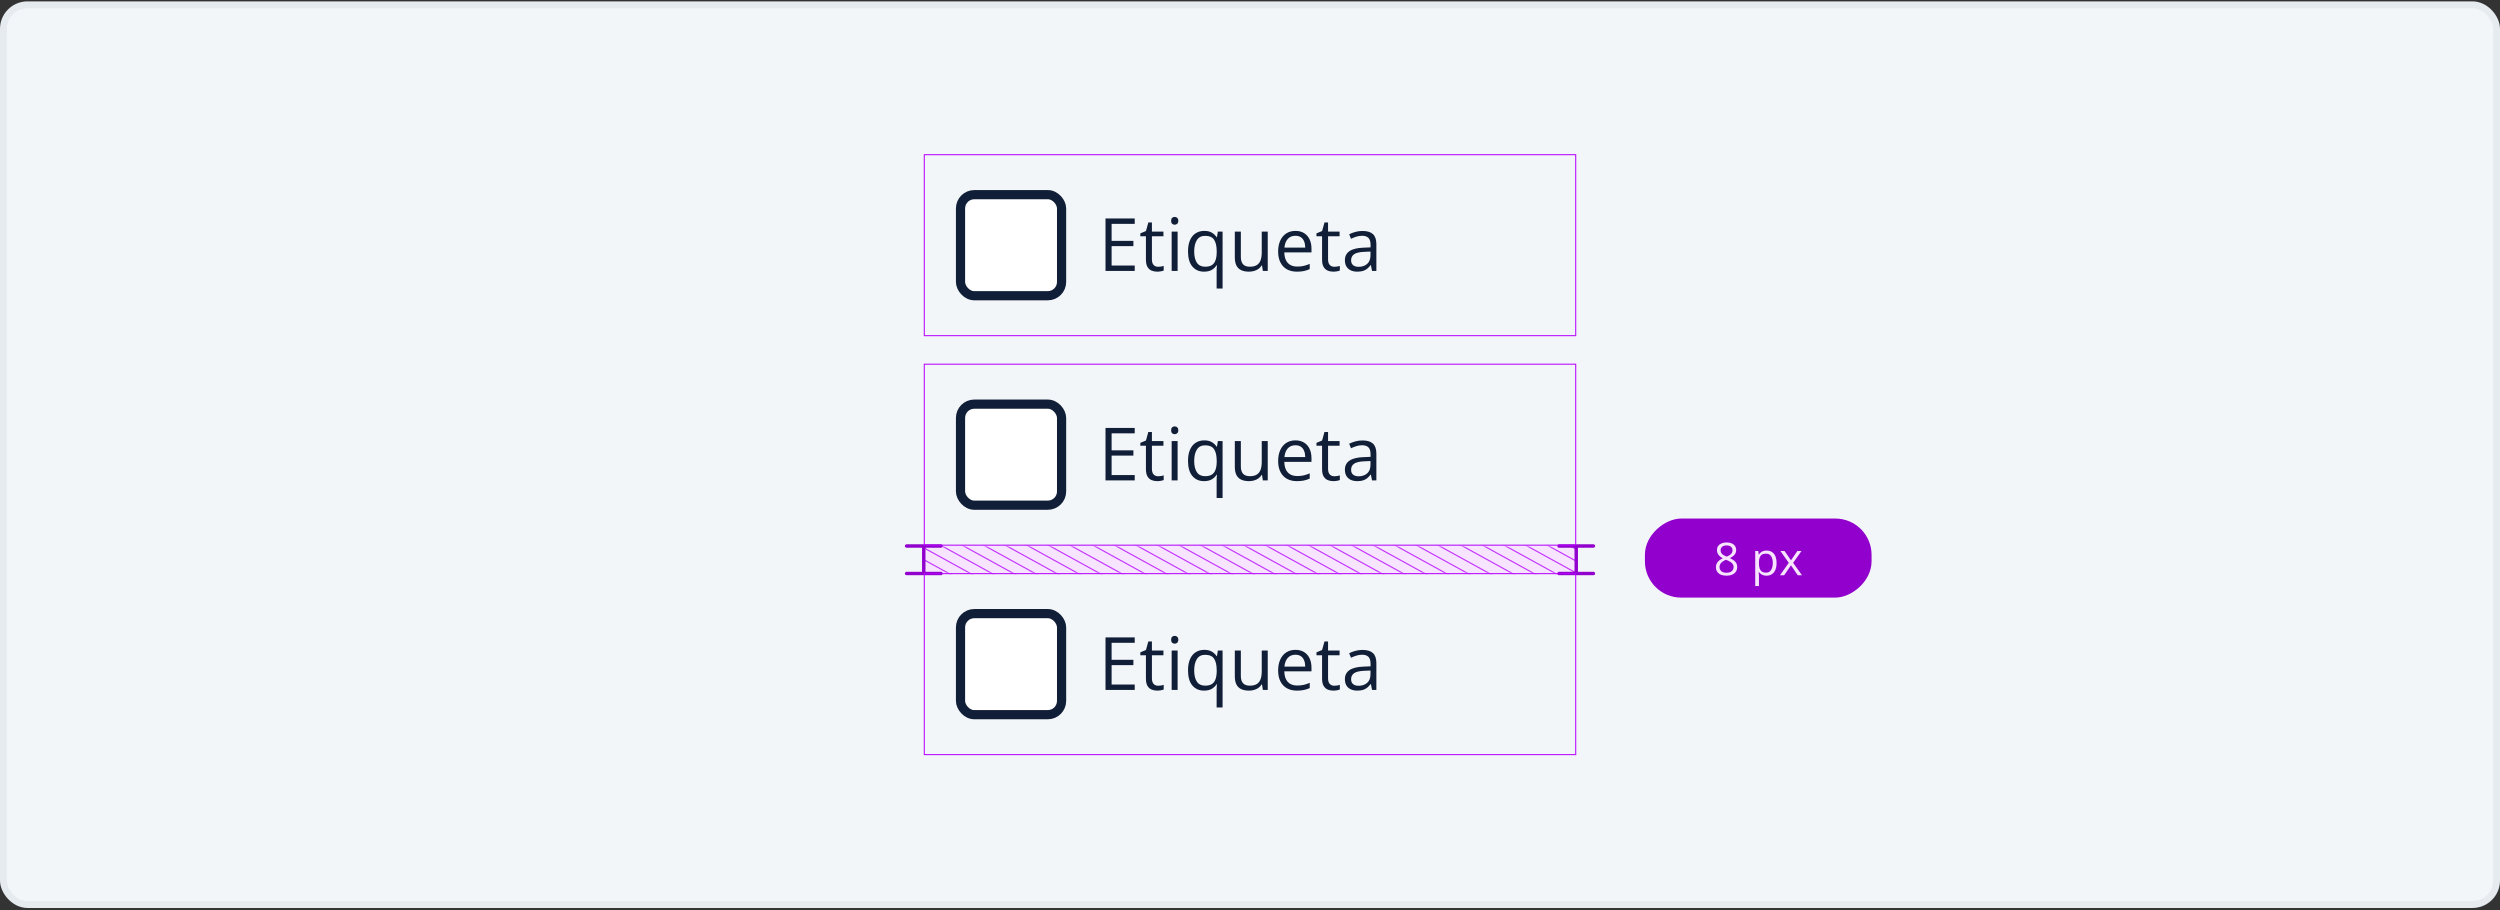 <svg width="728" height="265" viewBox="0 0 728 265" fill="none" xmlns="http://www.w3.org/2000/svg">
<rect x="0" y="0" width="728" height="265" fill="#333333" stroke="none"/>
<rect x="1" y="1.4" width="726" height="262" rx="7" fill="#F3F6F9"/>
<rect x="1" y="1.4" width="726" height="262" rx="7" stroke="#E6EBF0" stroke-width="2"/>
<rect x="545" y="151" width="23.023" height="66" rx="10.56" transform="rotate(90 545 151)" fill="#9100CC"/>
<path d="M502.777 157.953C503.323 157.953 503.806 158.039 504.227 158.21C504.648 158.382 504.977 158.636 505.213 158.971C505.454 159.302 505.574 159.71 505.574 160.196C505.574 160.578 505.49 160.913 505.323 161.201C505.159 161.485 504.938 161.734 504.659 161.949C504.38 162.159 504.07 162.348 503.731 162.516C504.135 162.701 504.498 162.909 504.82 163.141C505.147 163.373 505.404 163.646 505.593 163.96C505.782 164.273 505.877 164.645 505.877 165.075C505.877 165.603 505.748 166.061 505.49 166.448C505.237 166.83 504.88 167.124 504.42 167.331C503.961 167.537 503.421 167.64 502.803 167.64C502.137 167.64 501.569 167.541 501.101 167.343C500.637 167.141 500.282 166.854 500.038 166.48C499.797 166.102 499.677 165.648 499.677 165.12C499.677 164.686 499.769 164.31 499.954 163.992C500.139 163.67 500.383 163.392 500.689 163.16C500.994 162.928 501.327 162.733 501.688 162.574C501.374 162.402 501.086 162.207 500.824 161.987C500.566 161.768 500.36 161.513 500.205 161.22C500.055 160.924 499.98 160.58 499.98 160.189C499.98 159.712 500.1 159.308 500.34 158.977C500.585 158.642 500.918 158.389 501.34 158.217C501.765 158.041 502.244 157.953 502.777 157.953ZM500.727 165.126C500.727 165.607 500.897 166.005 501.236 166.319C501.576 166.628 502.089 166.783 502.777 166.783C503.43 166.783 503.935 166.628 504.291 166.319C504.648 166.005 504.826 165.595 504.826 165.088C504.826 164.774 504.745 164.499 504.581 164.263C504.418 164.022 504.186 163.807 503.885 163.618C503.585 163.429 503.23 163.257 502.822 163.102L502.59 163.019C502.195 163.182 501.857 163.365 501.578 163.566C501.303 163.764 501.092 163.99 500.946 164.243C500.8 164.497 500.727 164.791 500.727 165.126ZM502.764 158.829C502.257 158.829 501.842 158.952 501.52 159.197C501.198 159.437 501.037 159.785 501.037 160.241C501.037 160.567 501.114 160.844 501.269 161.072C501.428 161.296 501.642 161.489 501.913 161.652C502.184 161.811 502.487 161.959 502.822 162.097C503.148 161.959 503.439 161.809 503.692 161.646C503.946 161.478 504.145 161.281 504.291 161.053C504.438 160.825 504.511 160.552 504.511 160.234C504.511 159.779 504.349 159.431 504.027 159.19C503.709 158.949 503.288 158.829 502.764 158.829ZM514.443 160.318C515.324 160.318 516.026 160.621 516.55 161.227C517.075 161.833 517.337 162.744 517.337 163.96C517.337 164.763 517.216 165.438 516.976 165.983C516.735 166.529 516.396 166.942 515.957 167.221C515.523 167.5 515.01 167.64 514.417 167.64C514.043 167.64 513.714 167.59 513.431 167.492C513.147 167.393 512.905 167.26 512.703 167.092C512.501 166.924 512.333 166.742 512.2 166.544H512.122C512.135 166.712 512.15 166.914 512.168 167.15C512.189 167.386 512.2 167.593 512.2 167.769V170.669H511.123V160.447H512.006L512.148 161.491H512.2C512.337 161.276 512.505 161.081 512.703 160.905C512.9 160.724 513.141 160.582 513.424 160.479C513.712 160.372 514.052 160.318 514.443 160.318ZM514.256 161.22C513.766 161.22 513.371 161.315 513.07 161.504C512.773 161.693 512.556 161.977 512.419 162.355C512.281 162.729 512.208 163.199 512.2 163.766V163.973C512.2 164.57 512.264 165.075 512.393 165.487C512.526 165.9 512.743 166.213 513.044 166.428C513.349 166.643 513.757 166.75 514.269 166.75C514.707 166.75 515.072 166.632 515.364 166.396C515.657 166.16 515.874 165.831 516.015 165.41C516.162 164.984 516.235 164.497 516.235 163.947C516.235 163.113 516.071 162.451 515.745 161.962C515.422 161.467 514.926 161.22 514.256 161.22ZM520.888 163.895L518.445 160.447H519.67L521.533 163.167L523.389 160.447H524.601L522.158 163.895L524.736 167.511H523.511L521.533 164.63L519.541 167.511H518.329L520.888 163.895Z" fill="#F7E5FF"/>
<rect x="459" y="159" width="8" height="190" transform="rotate(90 459 159)" fill="#F7E5FF"/>
<mask id="mask0_3238_6846" style="mask-type:alpha" maskUnits="userSpaceOnUse" x="269" y="158" width="190" height="9">
<rect x="459" y="159" width="8" height="190" transform="rotate(90 459 159)" fill="#F7E5FF"/>
</mask>
<g mask="url(#mask0_3238_6846)">
<line y1="-0.2" x2="38.22" y2="-0.2" transform="matrix(-0.876 -0.482 0.876 -0.482 465.311 173.599)" stroke="#C433FF" stroke-width="0.4"/>
<line y1="-0.2" x2="38.22" y2="-0.2" transform="matrix(-0.876 -0.482 0.876 -0.482 459.029 173.599)" stroke="#C433FF" stroke-width="0.4"/>
<line y1="-0.2" x2="38.22" y2="-0.2" transform="matrix(-0.876 -0.482 0.876 -0.482 490.429 173.599)" stroke="#C433FF" stroke-width="0.4"/>
<line y1="-0.2" x2="38.22" y2="-0.2" transform="matrix(-0.876 -0.482 0.876 -0.482 471.593 173.599)" stroke="#C433FF" stroke-width="0.4"/>
<line y1="-0.2" x2="38.22" y2="-0.2" transform="matrix(-0.876 -0.482 0.876 -0.482 477.873 173.599)" stroke="#C433FF" stroke-width="0.4"/>
<line y1="-0.2" x2="38.22" y2="-0.2" transform="matrix(-0.876 -0.482 0.876 -0.482 484.151 173.599)" stroke="#C433FF" stroke-width="0.4"/>
<line y1="-0.2" x2="38.22" y2="-0.2" transform="matrix(-0.876 -0.482 0.876 -0.482 452.754 173.599)" stroke="#C433FF" stroke-width="0.4"/>
<line y1="-0.2" x2="38.22" y2="-0.2" transform="matrix(-0.876 -0.482 0.876 -0.482 446.055 173.599)" stroke="#C433FF" stroke-width="0.4"/>
<line y1="-0.2" x2="38.22" y2="-0.2" transform="matrix(-0.876 -0.482 0.876 -0.482 383.258 173.599)" stroke="#C433FF" stroke-width="0.4"/>
<line y1="-0.2" x2="38.22" y2="-0.2" transform="matrix(-0.876 -0.482 0.876 -0.482 427.216 173.599)" stroke="#C433FF" stroke-width="0.4"/>
<line y1="-0.2" x2="38.22" y2="-0.2" transform="matrix(-0.876 -0.482 0.876 -0.482 358.138 173.599)" stroke="#C433FF" stroke-width="0.4"/>
<line y1="-0.2" x2="38.22" y2="-0.2" transform="matrix(-0.876 -0.482 0.876 -0.482 439.774 173.599)" stroke="#C433FF" stroke-width="0.4"/>
<line y1="-0.2" x2="38.22" y2="-0.2" transform="matrix(-0.876 -0.482 0.876 -0.482 370.7 173.599)" stroke="#C433FF" stroke-width="0.4"/>
<line y1="-0.2" x2="38.22" y2="-0.2" transform="matrix(-0.876 -0.482 0.876 -0.482 420.935 173.599)" stroke="#C433FF" stroke-width="0.4"/>
<line y1="-0.2" x2="38.22" y2="-0.2" transform="matrix(-0.876 -0.482 0.876 -0.482 376.977 173.599)" stroke="#C433FF" stroke-width="0.4"/>
<line y1="-0.2" x2="38.22" y2="-0.2" transform="matrix(-0.876 -0.482 0.876 -0.482 414.654 173.599)" stroke="#C433FF" stroke-width="0.4"/>
<line y1="-0.2" x2="38.22" y2="-0.2" transform="matrix(-0.876 -0.482 0.876 -0.482 345.581 173.599)" stroke="#C433FF" stroke-width="0.4"/>
<line y1="-0.2" x2="38.22" y2="-0.2" transform="matrix(-0.876 -0.482 0.876 -0.482 408.377 173.599)" stroke="#C433FF" stroke-width="0.4"/>
<line y1="-0.2" x2="38.22" y2="-0.2" transform="matrix(-0.876 -0.482 0.876 -0.482 364.419 173.599)" stroke="#C433FF" stroke-width="0.4"/>
<line y1="-0.2" x2="38.22" y2="-0.2" transform="matrix(-0.876 -0.482 0.876 -0.482 402.097 173.599)" stroke="#C433FF" stroke-width="0.4"/>
<line y1="-0.2" x2="38.22" y2="-0.2" transform="matrix(-0.876 -0.482 0.876 -0.482 395.815 173.599)" stroke="#C433FF" stroke-width="0.4"/>
<line y1="-0.2" x2="38.22" y2="-0.2" transform="matrix(-0.876 -0.482 0.876 -0.482 351.86 173.599)" stroke="#C433FF" stroke-width="0.4"/>
<line y1="-0.2" x2="38.22" y2="-0.2" transform="matrix(-0.876 -0.482 0.876 -0.482 389.54 173.599)" stroke="#C433FF" stroke-width="0.4"/>
<line y1="-0.2" x2="38.22" y2="-0.2" transform="matrix(-0.876 -0.482 0.876 -0.482 433.494 173.599)" stroke="#C433FF" stroke-width="0.4"/>
<line y1="-0.2" x2="38.22" y2="-0.2" transform="matrix(-0.876 -0.482 0.876 -0.482 338.882 173.599)" stroke="#C433FF" stroke-width="0.4"/>
<line y1="-0.2" x2="38.22" y2="-0.2" transform="matrix(-0.876 -0.482 0.876 -0.482 332.602 173.599)" stroke="#C433FF" stroke-width="0.4"/>
<line y1="-0.2" x2="38.22" y2="-0.2" transform="matrix(-0.876 -0.482 0.876 -0.482 326.324 173.599)" stroke="#C433FF" stroke-width="0.4"/>
<line y1="-0.2" x2="38.22" y2="-0.2" transform="matrix(-0.876 -0.482 0.876 -0.482 320.044 173.599)" stroke="#C433FF" stroke-width="0.4"/>
<line y1="-0.2" x2="38.22" y2="-0.2" transform="matrix(-0.876 -0.482 0.876 -0.482 313.763 173.599)" stroke="#C433FF" stroke-width="0.4"/>
<line y1="-0.2" x2="38.22" y2="-0.2" transform="matrix(-0.876 -0.482 0.876 -0.482 307.485 173.599)" stroke="#C433FF" stroke-width="0.4"/>
<line y1="-0.2" x2="38.22" y2="-0.2" transform="matrix(-0.876 -0.482 0.876 -0.482 301.204 173.599)" stroke="#C433FF" stroke-width="0.4"/>
<line y1="-0.2" x2="38.22" y2="-0.2" transform="matrix(-0.876 -0.482 0.876 -0.482 294.924 173.599)" stroke="#C433FF" stroke-width="0.4"/>
<line y1="-0.2" x2="38.22" y2="-0.2" transform="matrix(-0.876 -0.482 0.876 -0.482 288.647 173.599)" stroke="#C433FF" stroke-width="0.4"/>
<line y1="-0.2" x2="38.22" y2="-0.2" transform="matrix(-0.876 -0.482 0.876 -0.482 282.366 173.599)" stroke="#C433FF" stroke-width="0.4"/>
<line y1="-0.2" x2="38.22" y2="-0.2" transform="matrix(-0.876 -0.482 0.876 -0.482 276.084 173.599)" stroke="#C433FF" stroke-width="0.4"/>
<line y1="-0.2" x2="38.22" y2="-0.2" transform="matrix(-0.876 -0.482 0.876 -0.482 269.808 173.599)" stroke="#C433FF" stroke-width="0.4"/>
</g>
<path d="M459 159H464M459 159H454M459 159V167M459 167H464M459 167H454" stroke="#9100CC" stroke-linecap="round"/>
<path d="M269 159H274M269 159H264M269 159V167M269 167H274M269 167H264" stroke="#9100CC" stroke-linecap="round"/>
<rect x="269.15" y="45.05" width="189.7" height="52.7" stroke="#B600FF" stroke-width="0.3"/>
<rect x="279.702" y="56.685" width="29.43" height="29.43" rx="4.013" fill="white"/>
<rect x="279.702" y="56.685" width="29.43" height="29.43" rx="4.013" stroke="#101E37" stroke-width="2.675"/>
<path d="M330.432 78.9H321.925V63.62H330.432V65.188H323.701V70.131H330.045V71.678H323.701V77.332H330.432V78.9ZM337.257 77.688C337.542 77.688 337.835 77.663 338.134 77.614C338.434 77.566 338.678 77.506 338.866 77.437V78.785C338.664 78.876 338.382 78.952 338.019 79.015C337.664 79.078 337.316 79.109 336.974 79.109C336.368 79.109 335.818 79.004 335.323 78.795C334.828 78.579 334.431 78.217 334.132 77.709C333.839 77.2 333.693 76.496 333.693 75.597V68.804H332.062V67.957L333.703 67.278L334.393 64.791H335.438V67.445H338.793V68.804H335.438V75.545C335.438 76.263 335.602 76.799 335.929 77.155C336.264 77.51 336.706 77.688 337.257 77.688ZM342.921 67.445V78.9H341.186V67.445H342.921ZM342.075 63.16C342.36 63.16 342.604 63.255 342.806 63.443C343.015 63.624 343.12 63.91 343.12 64.3C343.12 64.683 343.015 64.969 342.806 65.157C342.604 65.345 342.36 65.439 342.075 65.439C341.775 65.439 341.524 65.345 341.322 65.157C341.127 64.969 341.029 64.683 341.029 64.3C341.029 63.91 341.127 63.624 341.322 63.443C341.524 63.255 341.775 63.16 342.075 63.16ZM354.281 84.021V79.109C354.281 78.837 354.288 78.524 354.302 78.168C354.316 77.813 354.341 77.506 354.376 77.249H354.261C353.94 77.778 353.484 78.221 352.891 78.576C352.299 78.931 351.536 79.109 350.603 79.109C349.202 79.109 348.077 78.614 347.227 77.625C346.377 76.635 345.952 75.158 345.952 73.194C345.952 71.905 346.147 70.818 346.537 69.933C346.927 69.048 347.478 68.379 348.188 67.926C348.906 67.466 349.742 67.236 350.697 67.236C351.609 67.236 352.355 67.418 352.933 67.78C353.512 68.135 353.964 68.571 354.292 69.086H354.376L354.637 67.445H356.016V84.021H354.281ZM350.927 77.667C351.735 77.667 352.383 77.517 352.871 77.217C353.358 76.911 353.714 76.451 353.937 75.838C354.167 75.225 354.288 74.462 354.302 73.549V73.183C354.302 71.706 354.052 70.588 353.55 69.828C353.048 69.062 352.174 68.679 350.927 68.679C349.854 68.679 349.056 69.09 348.533 69.912C348.011 70.727 347.75 71.835 347.75 73.235C347.75 74.636 348.011 75.726 348.533 76.507C349.056 77.28 349.854 77.667 350.927 77.667ZM369.164 67.445V78.9H367.743L367.492 77.29H367.398C367.161 77.688 366.854 78.022 366.478 78.294C366.102 78.566 365.677 78.767 365.203 78.9C364.736 79.039 364.238 79.109 363.708 79.109C362.803 79.109 362.043 78.963 361.43 78.67C360.817 78.377 360.354 77.924 360.04 77.311C359.734 76.698 359.58 75.911 359.58 74.949V67.445H361.336V74.824C361.336 75.778 361.552 76.493 361.984 76.966C362.416 77.433 363.074 77.667 363.959 77.667C364.809 77.667 365.485 77.506 365.987 77.186C366.495 76.865 366.861 76.395 367.084 75.775C367.307 75.148 367.419 74.382 367.419 73.476V67.445H369.164ZM377.243 67.236C378.218 67.236 379.054 67.452 379.751 67.884C380.448 68.316 380.981 68.922 381.35 69.703C381.719 70.476 381.904 71.382 381.904 72.42V73.497H373.992C374.013 74.841 374.348 75.866 374.996 76.569C375.644 77.273 376.556 77.625 377.734 77.625C378.459 77.625 379.1 77.559 379.657 77.426C380.214 77.294 380.793 77.099 381.392 76.841V78.367C380.814 78.625 380.239 78.813 379.667 78.931C379.103 79.05 378.434 79.109 377.661 79.109C376.56 79.109 375.598 78.886 374.776 78.44C373.961 77.987 373.327 77.325 372.874 76.454C372.421 75.583 372.195 74.517 372.195 73.256C372.195 72.023 372.4 70.957 372.811 70.058C373.229 69.153 373.815 68.456 374.567 67.968C375.327 67.48 376.218 67.236 377.243 67.236ZM377.222 68.658C376.295 68.658 375.557 68.961 375.006 69.567C374.456 70.173 374.128 71.02 374.024 72.107H380.085C380.078 71.424 379.97 70.825 379.761 70.309C379.559 69.787 379.249 69.382 378.831 69.097C378.413 68.804 377.877 68.658 377.222 68.658ZM388.551 77.688C388.837 77.688 389.129 77.663 389.429 77.614C389.728 77.566 389.972 77.506 390.16 77.437V78.785C389.958 78.876 389.676 78.952 389.314 79.015C388.958 79.078 388.61 79.109 388.269 79.109C387.662 79.109 387.112 79.004 386.617 78.795C386.123 78.579 385.726 78.217 385.426 77.709C385.133 77.2 384.987 76.496 384.987 75.597V68.804H383.357V67.957L384.997 67.278L385.687 64.791H386.732V67.445H390.087V68.804H386.732V75.545C386.732 76.263 386.896 76.799 387.224 77.155C387.558 77.51 388 77.688 388.551 77.688ZM396.765 67.257C398.131 67.257 399.145 67.564 399.807 68.177C400.469 68.79 400.8 69.769 400.8 71.114V78.9H399.535L399.201 77.207H399.117C398.796 77.625 398.462 77.977 398.114 78.262C397.765 78.541 397.361 78.754 396.901 78.9C396.448 79.039 395.891 79.109 395.229 79.109C394.532 79.109 393.912 78.987 393.369 78.743C392.832 78.499 392.407 78.13 392.094 77.635C391.787 77.141 391.634 76.514 391.634 75.754C391.634 74.611 392.087 73.734 392.993 73.12C393.898 72.507 395.278 72.173 397.131 72.117L399.107 72.034V71.333C399.107 70.344 398.894 69.651 398.469 69.254C398.044 68.856 397.445 68.658 396.671 68.658C396.072 68.658 395.501 68.745 394.957 68.919C394.414 69.093 393.898 69.299 393.411 69.536L392.878 68.219C393.393 67.954 393.985 67.728 394.654 67.54C395.323 67.351 396.027 67.257 396.765 67.257ZM399.086 73.256L397.34 73.329C395.912 73.385 394.905 73.619 394.32 74.03C393.735 74.441 393.442 75.022 393.442 75.775C393.442 76.43 393.641 76.914 394.038 77.228C394.435 77.541 394.961 77.698 395.616 77.698C396.633 77.698 397.466 77.416 398.114 76.852C398.762 76.287 399.086 75.441 399.086 74.312V73.256Z" fill="#101E37"/>
<rect x="269.15" y="106.05" width="189.7" height="52.7" stroke="#B600FF" stroke-width="0.3"/>
<rect x="279.702" y="117.685" width="29.43" height="29.43" rx="4.013" fill="white"/>
<rect x="279.702" y="117.685" width="29.43" height="29.43" rx="4.013" stroke="#101E37" stroke-width="2.675"/>
<path d="M330.432 139.9H321.925V124.62H330.432V126.188H323.701V131.131H330.045V132.678H323.701V138.332H330.432V139.9ZM337.257 138.688C337.542 138.688 337.835 138.663 338.134 138.614C338.434 138.566 338.678 138.506 338.866 138.437V139.785C338.664 139.876 338.382 139.952 338.019 140.015C337.664 140.078 337.316 140.109 336.974 140.109C336.368 140.109 335.818 140.004 335.323 139.795C334.828 139.579 334.431 139.217 334.132 138.708C333.839 138.2 333.693 137.496 333.693 136.597V129.804H332.062V128.958L333.703 128.278L334.393 125.791H335.438V128.445H338.793V129.804H335.438V136.545C335.438 137.263 335.602 137.799 335.929 138.155C336.264 138.51 336.706 138.688 337.257 138.688ZM342.921 128.445V139.9H341.186V128.445H342.921ZM342.075 124.16C342.36 124.16 342.604 124.255 342.806 124.443C343.015 124.624 343.12 124.909 343.12 125.3C343.12 125.683 343.015 125.969 342.806 126.157C342.604 126.345 342.36 126.439 342.075 126.439C341.775 126.439 341.524 126.345 341.322 126.157C341.127 125.969 341.029 125.683 341.029 125.3C341.029 124.909 341.127 124.624 341.322 124.443C341.524 124.255 341.775 124.16 342.075 124.16ZM354.281 145.021V140.109C354.281 139.837 354.288 139.524 354.302 139.168C354.316 138.813 354.341 138.506 354.376 138.249H354.261C353.94 138.778 353.484 139.221 352.891 139.576C352.299 139.931 351.536 140.109 350.603 140.109C349.202 140.109 348.077 139.614 347.227 138.625C346.377 137.635 345.952 136.158 345.952 134.194C345.952 132.905 346.147 131.818 346.537 130.933C346.927 130.048 347.478 129.379 348.188 128.926C348.906 128.466 349.742 128.236 350.697 128.236C351.609 128.236 352.355 128.418 352.933 128.78C353.512 129.135 353.964 129.571 354.292 130.086H354.376L354.637 128.445H356.016V145.021H354.281ZM350.927 138.667C351.735 138.667 352.383 138.517 352.871 138.217C353.358 137.911 353.714 137.451 353.937 136.838C354.167 136.225 354.288 135.462 354.302 134.549V134.183C354.302 132.706 354.052 131.588 353.55 130.828C353.048 130.062 352.174 129.679 350.927 129.679C349.854 129.679 349.056 130.09 348.533 130.912C348.011 131.727 347.75 132.835 347.75 134.235C347.75 135.636 348.011 136.726 348.533 137.507C349.056 138.28 349.854 138.667 350.927 138.667ZM369.164 128.445V139.9H367.743L367.492 138.29H367.398C367.161 138.688 366.854 139.022 366.478 139.294C366.102 139.565 365.677 139.768 365.203 139.9C364.736 140.039 364.238 140.109 363.708 140.109C362.803 140.109 362.043 139.963 361.43 139.67C360.817 139.377 360.354 138.924 360.04 138.311C359.734 137.698 359.58 136.911 359.58 135.949V128.445H361.336V135.824C361.336 136.778 361.552 137.493 361.984 137.966C362.416 138.433 363.074 138.667 363.959 138.667C364.809 138.667 365.485 138.506 365.987 138.186C366.495 137.865 366.861 137.395 367.084 136.775C367.307 136.148 367.419 135.382 367.419 134.476V128.445H369.164ZM377.243 128.236C378.218 128.236 379.054 128.452 379.751 128.884C380.448 129.316 380.981 129.923 381.35 130.703C381.719 131.476 381.904 132.382 381.904 133.42V134.497H373.992C374.013 135.841 374.348 136.866 374.996 137.569C375.644 138.273 376.556 138.625 377.734 138.625C378.459 138.625 379.1 138.559 379.657 138.426C380.214 138.294 380.793 138.099 381.392 137.841V139.367C380.814 139.625 380.239 139.813 379.667 139.931C379.103 140.05 378.434 140.109 377.661 140.109C376.56 140.109 375.598 139.886 374.776 139.44C373.961 138.987 373.327 138.325 372.874 137.454C372.421 136.583 372.195 135.517 372.195 134.256C372.195 133.023 372.4 131.957 372.811 131.058C373.229 130.152 373.815 129.456 374.567 128.968C375.327 128.48 376.218 128.236 377.243 128.236ZM377.222 129.658C376.295 129.658 375.557 129.961 375.006 130.567C374.456 131.173 374.128 132.02 374.024 133.107H380.085C380.078 132.424 379.97 131.825 379.761 131.309C379.559 130.786 379.249 130.382 378.831 130.097C378.413 129.804 377.877 129.658 377.222 129.658ZM388.551 138.688C388.837 138.688 389.129 138.663 389.429 138.614C389.728 138.566 389.972 138.506 390.16 138.437V139.785C389.958 139.876 389.676 139.952 389.314 140.015C388.958 140.078 388.61 140.109 388.269 140.109C387.662 140.109 387.112 140.004 386.617 139.795C386.123 139.579 385.726 139.217 385.426 138.708C385.133 138.2 384.987 137.496 384.987 136.597V129.804H383.357V128.958L384.997 128.278L385.687 125.791H386.732V128.445H390.087V129.804H386.732V136.545C386.732 137.263 386.896 137.799 387.224 138.155C387.558 138.51 388 138.688 388.551 138.688ZM396.765 128.257C398.131 128.257 399.145 128.564 399.807 129.177C400.469 129.79 400.8 130.769 400.8 132.114V139.9H399.535L399.201 138.207H399.117C398.796 138.625 398.462 138.977 398.114 139.262C397.765 139.541 397.361 139.754 396.901 139.9C396.448 140.039 395.891 140.109 395.229 140.109C394.532 140.109 393.912 139.987 393.369 139.743C392.832 139.499 392.407 139.13 392.094 138.635C391.787 138.141 391.634 137.514 391.634 136.754C391.634 135.611 392.087 134.734 392.993 134.12C393.898 133.507 395.278 133.173 397.131 133.117L399.107 133.033V132.333C399.107 131.344 398.894 130.651 398.469 130.253C398.044 129.856 397.445 129.658 396.671 129.658C396.072 129.658 395.501 129.745 394.957 129.919C394.414 130.093 393.898 130.299 393.411 130.536L392.878 129.219C393.393 128.954 393.985 128.728 394.654 128.539C395.323 128.351 396.027 128.257 396.765 128.257ZM399.086 134.256L397.34 134.329C395.912 134.385 394.905 134.619 394.32 135.03C393.735 135.441 393.442 136.023 393.442 136.775C393.442 137.43 393.641 137.914 394.038 138.228C394.435 138.541 394.961 138.698 395.616 138.698C396.633 138.698 397.466 138.416 398.114 137.851C398.762 137.287 399.086 136.441 399.086 135.312V134.256Z" fill="#101E37"/>
<rect x="269.15" y="167.05" width="189.7" height="52.7" stroke="#B600FF" stroke-width="0.3"/>
<rect x="279.702" y="178.685" width="29.43" height="29.43" rx="4.013" fill="white"/>
<rect x="279.702" y="178.685" width="29.43" height="29.43" rx="4.013" stroke="#101E37" stroke-width="2.675"/>
<path d="M330.432 200.9H321.925V185.62H330.432V187.188H323.701V192.131H330.045V193.678H323.701V199.332H330.432V200.9ZM337.257 199.688C337.542 199.688 337.835 199.663 338.134 199.614C338.434 199.566 338.678 199.506 338.866 199.437V200.785C338.664 200.876 338.382 200.952 338.019 201.015C337.664 201.078 337.316 201.109 336.974 201.109C336.368 201.109 335.818 201.004 335.323 200.795C334.828 200.579 334.431 200.217 334.132 199.708C333.839 199.2 333.693 198.496 333.693 197.597V190.804H332.062V189.958L333.703 189.278L334.393 186.791H335.438V189.445H338.793V190.804H335.438V197.545C335.438 198.263 335.602 198.799 335.929 199.155C336.264 199.51 336.706 199.688 337.257 199.688ZM342.921 189.445V200.9H341.186V189.445H342.921ZM342.075 185.16C342.36 185.16 342.604 185.255 342.806 185.443C343.015 185.624 343.12 185.909 343.12 186.3C343.12 186.683 343.015 186.969 342.806 187.157C342.604 187.345 342.36 187.439 342.075 187.439C341.775 187.439 341.524 187.345 341.322 187.157C341.127 186.969 341.029 186.683 341.029 186.3C341.029 185.909 341.127 185.624 341.322 185.443C341.524 185.255 341.775 185.16 342.075 185.16ZM354.281 206.021V201.109C354.281 200.837 354.288 200.524 354.302 200.168C354.316 199.813 354.341 199.506 354.376 199.249H354.261C353.94 199.778 353.484 200.221 352.891 200.576C352.299 200.931 351.536 201.109 350.603 201.109C349.202 201.109 348.077 200.614 347.227 199.625C346.377 198.635 345.952 197.158 345.952 195.194C345.952 193.905 346.147 192.818 346.537 191.933C346.927 191.048 347.478 190.379 348.188 189.926C348.906 189.466 349.742 189.236 350.697 189.236C351.609 189.236 352.355 189.418 352.933 189.78C353.512 190.135 353.964 190.571 354.292 191.086H354.376L354.637 189.445H356.016V206.021H354.281ZM350.927 199.667C351.735 199.667 352.383 199.517 352.871 199.217C353.358 198.911 353.714 198.451 353.937 197.838C354.167 197.225 354.288 196.462 354.302 195.549V195.183C354.302 193.706 354.052 192.588 353.55 191.828C353.048 191.062 352.174 190.679 350.927 190.679C349.854 190.679 349.056 191.09 348.533 191.912C348.011 192.727 347.75 193.835 347.75 195.235C347.75 196.636 348.011 197.726 348.533 198.507C349.056 199.28 349.854 199.667 350.927 199.667ZM369.164 189.445V200.9H367.743L367.492 199.29H367.398C367.161 199.688 366.854 200.022 366.478 200.294C366.102 200.565 365.677 200.768 365.203 200.9C364.736 201.039 364.238 201.109 363.708 201.109C362.803 201.109 362.043 200.963 361.43 200.67C360.817 200.377 360.354 199.924 360.04 199.311C359.734 198.698 359.58 197.911 359.58 196.949V189.445H361.336V196.824C361.336 197.778 361.552 198.493 361.984 198.966C362.416 199.433 363.074 199.667 363.959 199.667C364.809 199.667 365.485 199.506 365.987 199.186C366.495 198.865 366.861 198.395 367.084 197.775C367.307 197.148 367.419 196.382 367.419 195.476V189.445H369.164ZM377.243 189.236C378.218 189.236 379.054 189.452 379.751 189.884C380.448 190.316 380.981 190.923 381.35 191.703C381.719 192.476 381.904 193.382 381.904 194.42V195.497H373.992C374.013 196.841 374.348 197.866 374.996 198.569C375.644 199.273 376.556 199.625 377.734 199.625C378.459 199.625 379.1 199.559 379.657 199.426C380.214 199.294 380.793 199.099 381.392 198.841V200.367C380.814 200.625 380.239 200.813 379.667 200.931C379.103 201.05 378.434 201.109 377.661 201.109C376.56 201.109 375.598 200.886 374.776 200.44C373.961 199.987 373.327 199.325 372.874 198.454C372.421 197.583 372.195 196.517 372.195 195.256C372.195 194.023 372.4 192.957 372.811 192.058C373.229 191.152 373.815 190.456 374.567 189.968C375.327 189.48 376.218 189.236 377.243 189.236ZM377.222 190.658C376.295 190.658 375.557 190.961 375.006 191.567C374.456 192.173 374.128 193.02 374.024 194.107H380.085C380.078 193.424 379.97 192.825 379.761 192.309C379.559 191.786 379.249 191.382 378.831 191.097C378.413 190.804 377.877 190.658 377.222 190.658ZM388.551 199.688C388.837 199.688 389.129 199.663 389.429 199.614C389.728 199.566 389.972 199.506 390.16 199.437V200.785C389.958 200.876 389.676 200.952 389.314 201.015C388.958 201.078 388.61 201.109 388.269 201.109C387.662 201.109 387.112 201.004 386.617 200.795C386.123 200.579 385.726 200.217 385.426 199.708C385.133 199.2 384.987 198.496 384.987 197.597V190.804H383.357V189.958L384.997 189.278L385.687 186.791H386.732V189.445H390.087V190.804H386.732V197.545C386.732 198.263 386.896 198.799 387.224 199.155C387.558 199.51 388 199.688 388.551 199.688ZM396.765 189.257C398.131 189.257 399.145 189.564 399.807 190.177C400.469 190.79 400.8 191.769 400.8 193.114V200.9H399.535L399.201 199.207H399.117C398.796 199.625 398.462 199.977 398.114 200.262C397.765 200.541 397.361 200.754 396.901 200.9C396.448 201.039 395.891 201.109 395.229 201.109C394.532 201.109 393.912 200.987 393.369 200.743C392.832 200.499 392.407 200.13 392.094 199.635C391.787 199.141 391.634 198.514 391.634 197.754C391.634 196.611 392.087 195.734 392.993 195.12C393.898 194.507 395.278 194.173 397.131 194.117L399.107 194.033V193.333C399.107 192.344 398.894 191.651 398.469 191.253C398.044 190.856 397.445 190.658 396.671 190.658C396.072 190.658 395.501 190.745 394.957 190.919C394.414 191.093 393.898 191.299 393.411 191.536L392.878 190.219C393.393 189.954 393.985 189.728 394.654 189.539C395.323 189.351 396.027 189.257 396.765 189.257ZM399.086 195.256L397.34 195.329C395.912 195.385 394.905 195.619 394.32 196.03C393.735 196.441 393.442 197.023 393.442 197.775C393.442 198.43 393.641 198.914 394.038 199.228C394.435 199.541 394.961 199.698 395.616 199.698C396.633 199.698 397.466 199.416 398.114 198.851C398.762 198.287 399.086 197.441 399.086 196.312V195.256Z" fill="#101E37"/>
</svg>
